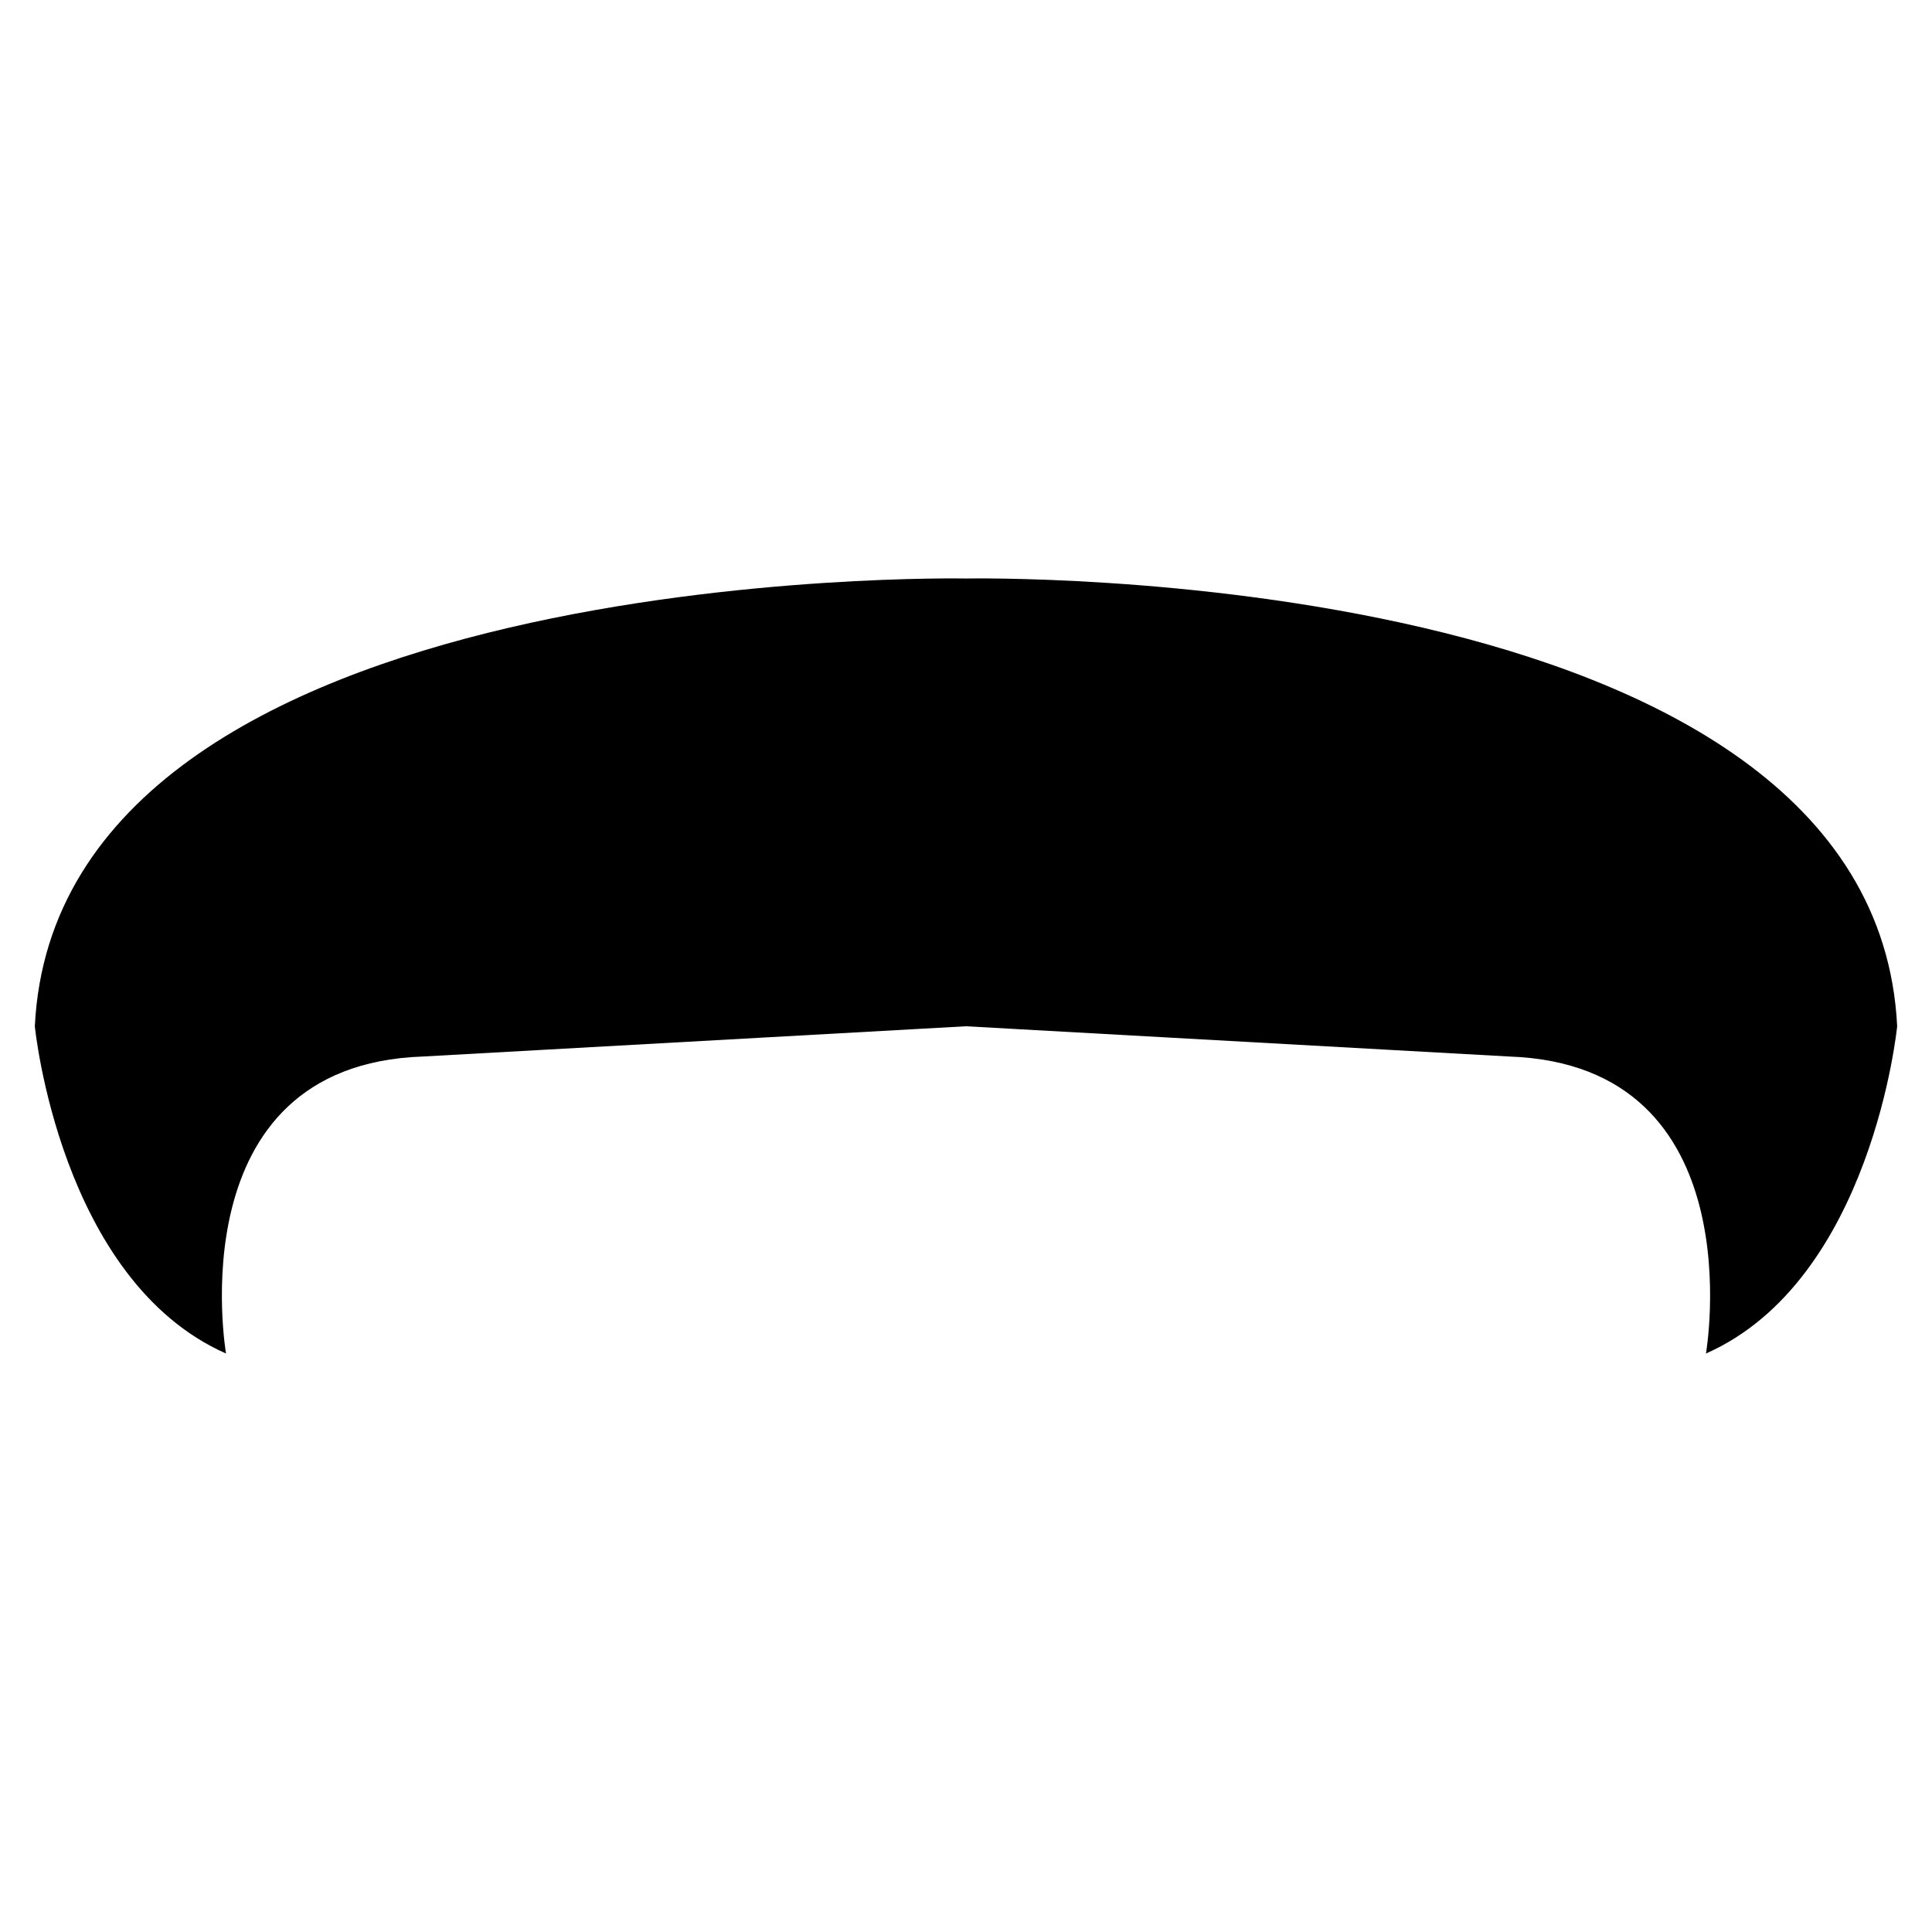 <?xml version="1.0" encoding="UTF-8"?>
<!-- Uploaded to: SVG Find, www.svgrepo.com, Generator: SVG Find Mixer Tools -->
<svg fill="#000000" width="800px" height="800px" version="1.1" viewBox="144 144 512 512" xmlns="http://www.w3.org/2000/svg">
 <path d="m400 297.31s-240.68-4.793-246.77 118.66c0 0 6.609 67.234 50.668 86.727 0 0-13.223-76.457 52.141-78.707l143.96-8.02 143.96 8.02c65.352 2.25 52.141 78.707 52.141 78.707 44.059-19.496 50.668-86.727 50.668-86.727-6.09-123.45-246.77-118.66-246.77-118.66z"/>
</svg>